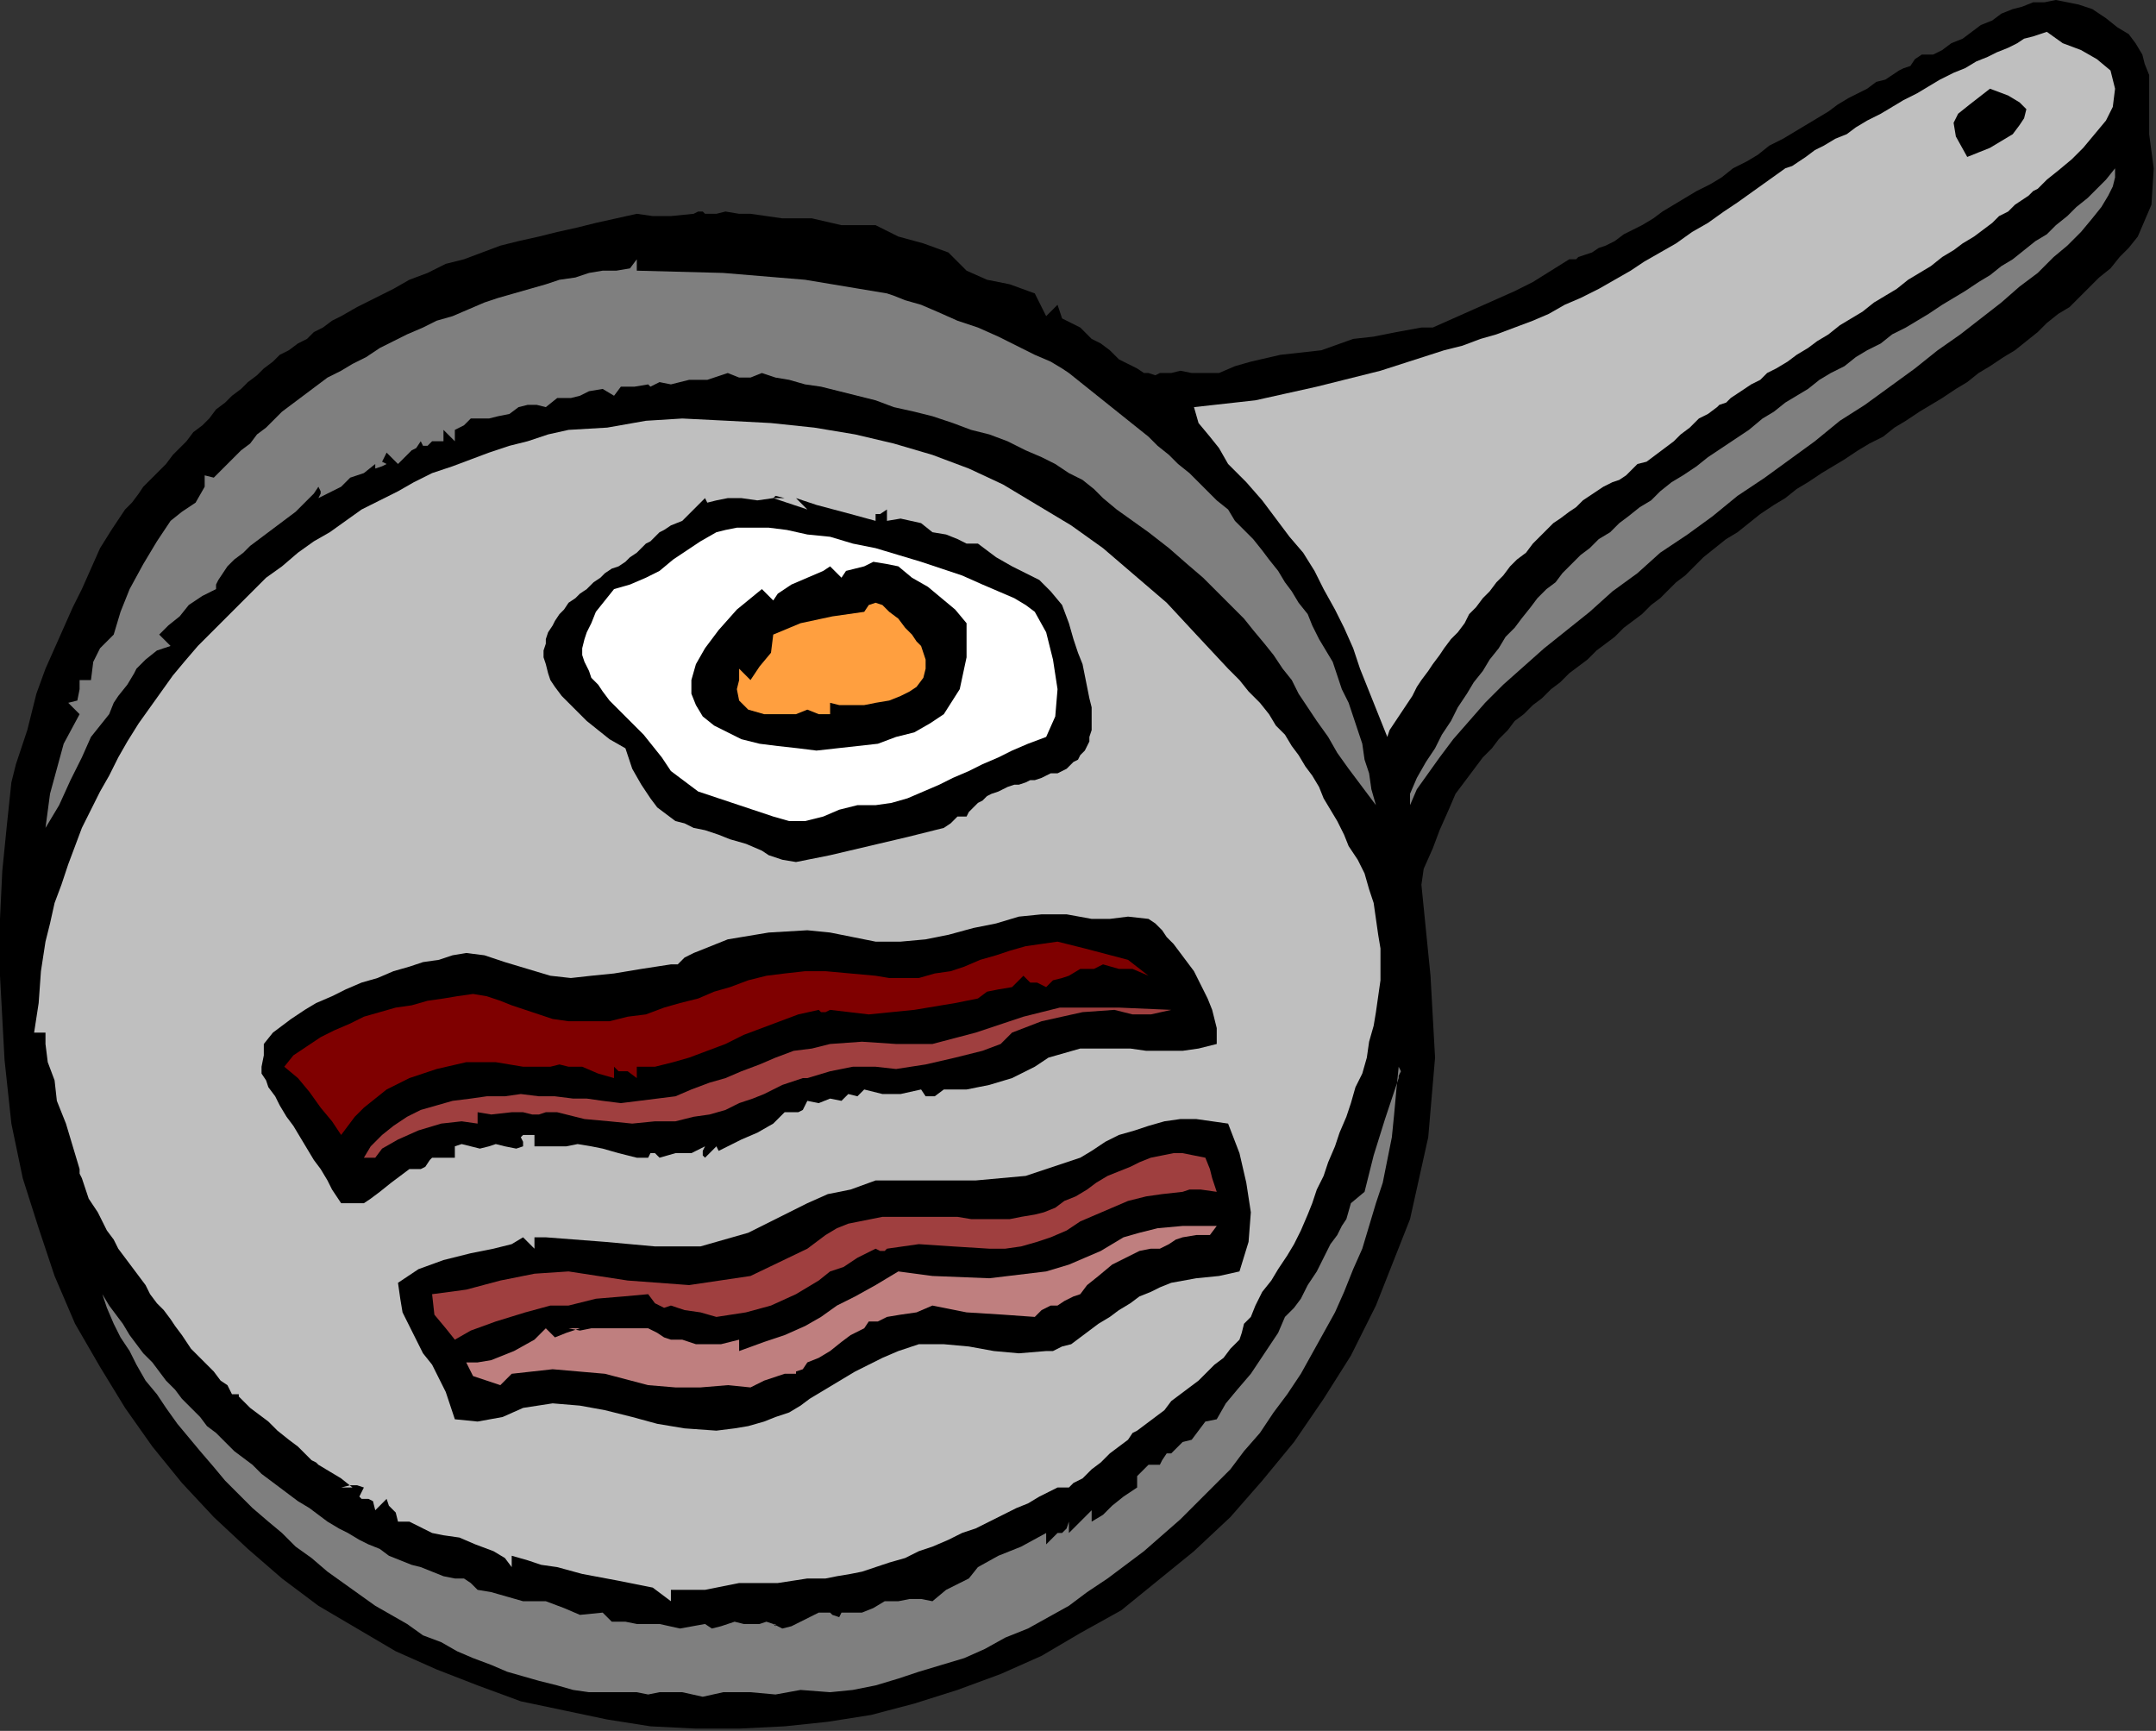 <?xml version="1.0" encoding="UTF-8" standalone="no"?>
<svg
   xmlns:dc="http://purl.org/dc/elements/1.1/"
   xmlns:cc="http://creativecommons.org/ns#"
   xmlns:rdf="http://www.w3.org/1999/02/22-rdf-syntax-ns#"
   xmlns:svg="http://www.w3.org/2000/svg"
   xmlns="http://www.w3.org/2000/svg"
   xmlns:sodipodi="http://sodipodi.sourceforge.net/DTD/sodipodi-0.dtd"
   xmlns:inkscape="http://www.inkscape.org/namespaces/inkscape"
   version="1.0"
   width="160.528mm"
   height="128.863mm"
   id="svg39"
   sodipodi:docname="OBSSG095.WMF">
  <rect width="100%" height="100%" fill="#333333" stroke="none"/>
  <sodipodi:namedview
     pagecolor="#ffffff"
     bordercolor="#666666"
     borderopacity="1"
     objecttolerance="10"
     gridtolerance="10"
     guidetolerance="10"
     inkscape:pageopacity="0"
     inkscape:pageshadow="2"
     inkscape:window-width="640"
     inkscape:window-height="480"
     id="namedview41" />
  <defs
     id="defs3">
    <pattern
       id="WMFhbasepattern"
       patternUnits="userSpaceOnUse"
       width="6"
       height="6"
       x="0"
       y="0" />
  </defs>
  <path
     style="fill:#000000;fill-rule:evenodd;fill-opacity:1;stroke:none;"
     d="  M 0,258.56   L 0.64,245.12   L 1.92,232.32   L 3.2,220.16   L 3.2,220.16   L 4.48,215.04   L 7.68,205.44   L 10.24,195.2   L 12.8,188.16   L 12.8,188.16   L 15.36,182.4   L 17.92,176.64   L 20.48,170.88   L 23.04,165.76   L 25.6,160   L 28.16,154.24   L 31.36,149.12   L 35.2,143.36   L 35.2,143.36   L 37.12,141.44   L 39.04,138.88   L 40.32,136.96   L 42.24,135.04   L 44.8,132.48   L 46.72,130.56   L 48.64,128   L 50.56,126.08   L 52.48,124.16   L 54.4,121.6   L 56.96,119.68   L 58.88,117.76   L 60.8,115.2   L 63.36,113.28   L 65.28,111.36   L 67.84,109.44   L 69.76,107.52   L 72.32,105.6   L 74.24,103.68   L 76.8,101.76   L 78.72,99.84   L 81.28,98.56   L 83.84,96.64   L 86.4,95.36   L 88.32,93.44   L 90.88,92.16   L 93.44,90.24   L 96,88.96   L 96,88.96   L 96,88.96   L 100.48,86.4   L 105.6,83.84   L 110.72,81.28   L 115.2,78.72   L 120.32,76.8   L 125.44,74.24   L 130.56,72.96   L 135.68,71.04   L 140.8,69.12   L 145.92,67.84   L 151.68,66.56   L 156.8,65.28   L 162.56,64   L 167.68,62.72   L 173.44,61.44   L 179.2,60.16   L 179.2,60.16   L 183.68,60.8   L 188.8,60.8   L 195.2,60.16   L 195.2,60.16   L 195.2,60.16   L 196.48,59.52   L 197.76,59.52   L 198.4,60.16   L 198.4,60.16   L 201.6,60.16   L 204.16,59.52   L 208,60.16   L 211.2,60.16   L 211.2,60.16   L 220.16,61.44   L 228.48,61.44   L 236.8,63.36   L 236.8,63.36   L 246.4,63.36   L 252.8,66.56   L 259.84,68.48   L 266.88,71.04   L 272,76.16   L 272,76.16   L 277.76,78.72   L 284.16,80   L 291.2,82.56   L 291.2,82.56   L 294.4,88.96   L 297.6,85.76   L 298.88,89.6   L 301.44,90.88   L 304,92.16   L 304,92.16   L 305.28,93.44   L 307.2,95.36   L 309.76,96.64   L 312.32,98.56   L 314.88,101.12   L 317.44,102.4   L 320,103.68   L 321.92,104.96   L 323.2,104.96   L 323.2,104.96   L 325.12,105.6   L 326.4,104.96   L 329.6,104.96   L 329.6,104.96   L 332.16,104.32   L 335.36,104.96   L 339.2,104.96   L 339.2,104.96   L 343.04,104.96   L 347.52,103.04   L 352,101.76   L 352,101.76   L 360.32,99.84   L 371.84,98.56   L 380.8,95.36   L 380.8,95.36   L 386.56,94.72   L 392.96,93.44   L 400,92.16   L 400,92.16   L 403.2,92.16   L 408.96,89.6   L 414.72,87.04   L 420.48,84.48   L 426.24,81.92   L 431.36,79.36   L 436.48,76.16   L 441.6,72.96   L 441.6,72.96   L 442.24,72.96   L 443.52,72.96   L 444.16,72.32   L 446.08,71.68   L 448,71.04   L 449.92,69.76   L 451.84,69.12   L 454.4,67.84   L 456.96,65.92   L 459.52,64.64   L 462.08,63.36   L 465.28,61.44   L 467.84,59.52   L 471.04,57.6   L 474.24,55.68   L 477.44,53.76   L 481.28,51.84   L 484.48,49.92   L 487.68,47.36   L 491.52,45.44   L 494.72,43.52   L 497.92,40.96   L 501.76,39.04   L 504.96,37.12   L 508.16,35.2   L 511.36,33.28   L 514.56,31.36   L 517.12,29.44   L 520.32,27.52   L 522.88,26.24   L 525.44,24.96   L 528,23.04   L 530.56,22.4   L 532.48,21.12   L 534.4,19.84   L 535.68,19.2   L 537.6,18.56   L 537.6,18.56   L 538.88,16.64   L 540.8,15.36   L 544,15.36   L 544,15.36   L 546.56,14.08   L 549.12,12.16   L 552.32,10.88   L 554.88,8.96   L 557.44,7.04   L 560.64,5.76   L 563.2,3.84   L 566.4,2.56   L 568.96,1.92   L 572.16,0.64   L 575.36,0.64   L 578.56,0   L 581.76,0.64   L 584.96,1.28   L 588.8,2.56   L 588.8,2.56   L 592.64,5.12   L 595.84,7.68   L 599.04,9.6   L 600.96,12.16   L 602.88,15.36   L 603.52,17.92   L 604.8,21.12   L 604.8,24.96   L 604.8,28.8   L 604.8,33.28   L 604.8,37.76   L 604.8,37.76   L 606.08,47.36   L 605.44,57.6   L 601.6,66.56   L 601.6,66.56   L 599.04,69.76   L 596.48,72.32   L 593.92,75.52   L 590.72,78.08   L 588.16,80.64   L 584.96,83.84   L 582.4,86.4   L 579.2,88.32   L 576,90.88   L 573.44,93.44   L 570.24,96   L 567.04,98.56   L 563.84,100.48   L 560,103.04   L 556.8,104.96   L 553.6,107.52   L 550.4,109.44   L 546.56,112   L 543.36,113.92   L 540.16,115.84   L 536.32,118.4   L 533.12,120.32   L 529.92,122.88   L 526.08,124.8   L 522.88,126.72   L 519.04,129.28   L 515.84,131.2   L 512.64,133.12   L 508.8,135.68   L 505.6,137.6   L 502.4,140.16   L 499.2,142.08   L 495.36,144.64   L 492.16,147.2   L 488.96,149.76   L 485.76,151.68   L 482.56,154.24   L 479.36,156.8   L 476.8,159.36   L 476.8,159.36   L 474.24,161.92   L 471.68,163.84   L 469.12,166.4   L 467.2,168.32   L 464.64,170.24   L 462.08,172.8   L 459.52,174.72   L 456.96,176.64   L 454.4,179.2   L 451.84,181.12   L 449.28,183.04   L 446.72,185.6   L 444.16,187.52   L 441.6,189.44   L 439.04,192   L 436.48,193.92   L 433.92,196.48   L 431.36,198.4   L 428.8,200.96   L 426.24,202.88   L 424.32,205.44   L 421.76,208   L 419.84,210.56   L 417.28,213.12   L 415.36,215.68   L 413.44,218.24   L 411.52,220.8   L 409.6,223.36   L 409.6,223.36   L 407.68,227.84   L 405.12,233.6   L 403.2,238.72   L 400.64,244.48   L 400,248.96   L 400,248.96   L 402.56,274.56   L 403.84,297.6   L 401.92,320   L 396.8,343.04   L 387.2,367.36   L 387.2,367.36   L 380.16,381.44   L 372.48,393.6   L 364.16,405.76   L 355.2,416.64   L 346.24,426.88   L 336,436.48   L 325.76,444.8   L 315.52,453.12   L 304,459.52   L 293.12,465.92   L 281.6,471.04   L 269.44,475.52   L 257.28,479.36   L 245.12,482.56   L 232.96,484.48   L 220.8,485.76   L 208,486.4   L 195.84,486.4   L 183.04,485.76   L 170.88,483.84   L 158.72,481.28   L 146.56,478.72   L 134.4,474.24   L 122.88,469.76   L 111.36,464.64   L 100.48,458.24   L 89.6,451.84   L 79.36,444.16   L 69.76,435.84   L 60.16,426.88   L 51.2,417.28   L 42.88,407.04   L 35.2,396.16   L 28.16,384.64   L 21.12,372.48   L 15.36,359.04   L 10.88,345.6   L 6.4,331.52   L 3.2,316.16   L 3.2,316.16   L 1.28,298.24   L 0,274.56   L 0,261.76   L 0,261.76   L 0,260.48   L 0,259.2   L 0,258.56  z "
     id="path5" />
  <path
     style="fill:#bfbfbf;fill-rule:evenodd;fill-opacity:1;stroke:none;"
     d="  M 160,120.96   L 160,120.96   L 170.88,120.32   L 181.76,118.4   L 192,117.76   L 192,117.76   L 204.8,118.4   L 216.96,119.04   L 229.12,120.32   L 240.64,122.24   L 251.52,124.8   L 262.4,128   L 272.64,131.84   L 282.24,136.32   L 291.84,142.08   L 301.44,147.84   L 310.4,154.24   L 319.36,161.92   L 328.32,169.6   L 336.64,178.56   L 345.6,188.16   L 345.6,188.16   L 348.8,191.36   L 351.36,194.56   L 354.56,197.76   L 357.12,200.96   L 359.04,204.16   L 361.6,206.72   L 363.52,209.92   L 365.44,212.48   L 367.36,215.68   L 369.28,218.24   L 371.2,221.44   L 372.48,224.64   L 374.4,227.84   L 376.32,231.04   L 378.24,234.88   L 379.52,238.08   L 382.08,241.92   L 384,245.76   L 384,245.76   L 385.28,250.24   L 386.56,254.08   L 387.2,258.56   L 387.84,263.04   L 388.48,266.88   L 388.48,271.36   L 388.48,275.84   L 387.84,280.32   L 387.2,284.8   L 386.56,288.64   L 385.28,293.12   L 384.64,297.6   L 383.36,302.08   L 381.44,305.92   L 380.16,310.4   L 378.88,314.24   L 376.96,318.72   L 375.68,322.56   L 373.76,327.04   L 372.48,330.88   L 370.56,334.72   L 369.28,338.56   L 368,341.76   L 368,341.76   L 366.08,346.24   L 364.16,350.08   L 362.24,353.28   L 359.68,357.12   L 357.76,360.32   L 355.2,363.52   L 353.28,367.36   L 352,370.56   L 352,370.56   L 350.08,372.48   L 349.44,375.04   L 348.8,376.96   L 348.8,376.96   L 346.24,379.52   L 344.32,382.08   L 341.76,384   L 339.84,385.92   L 337.28,388.48   L 334.72,390.4   L 332.16,392.32   L 329.6,394.24   L 327.68,396.8   L 325.12,398.72   L 322.56,400.64   L 320,402.56   L 320,402.56   L 318.72,403.2   L 317.44,405.12   L 314.88,407.04   L 312.32,408.96   L 309.76,411.52   L 307.2,413.44   L 304.64,416   L 302.08,417.28   L 300.8,418.56   L 300.8,418.56   L 297.6,418.56   L 295.04,419.84   L 292.48,421.12   L 289.28,423.04   L 286.08,424.32   L 282.24,426.24   L 278.4,428.16   L 274.56,430.08   L 270.72,431.36   L 266.88,433.28   L 262.4,435.2   L 258.56,436.48   L 254.72,438.4   L 250.24,439.68   L 246.4,440.96   L 242.56,442.24   L 239.36,442.88   L 235.52,443.52   L 232.32,444.16   L 229.76,444.16   L 227.2,444.16   L 227.2,444.16   L 218.88,445.44   L 208,445.44   L 198.4,447.36   L 198.4,447.36   L 188.8,447.36   L 188.8,450.56   L 183.68,446.72   L 174.08,444.8   L 163.84,442.88   L 156.8,440.96   L 156.8,440.96   L 152.32,440.32   L 148.48,439.04   L 144,437.76   L 144,437.76   L 144,440.96   L 142.08,438.4   L 138.88,436.48   L 133.76,434.56   L 129.28,432.64   L 124.8,432   L 121.6,431.36   L 121.6,431.36   L 115.2,428.16   L 115.2,428.16   L 112,428.16   L 111.36,425.6   L 109.44,423.68   L 108.8,421.76   L 108.8,421.76   L 105.6,424.96   L 104.96,422.4   L 103.68,421.76   L 101.76,421.76   L 101.12,421.12   L 102.4,418.56   L 102.4,418.56   L 100.48,417.92   L 98.56,417.92   L 96,418.56   L 96,418.56   L 99.2,418.56   L 96,416   L 92.8,414.08   L 89.6,412.16   L 89.6,412.16   L 89.6,412.16   L 88.96,411.52   L 87.68,410.88   L 85.76,408.96   L 83.84,407.04   L 81.28,405.12   L 78.08,402.56   L 75.52,400   L 72.96,398.08   L 70.4,396.16   L 68.48,394.24   L 67.2,392.96   L 67.2,392.96   L 67.2,392.32   L 65.28,392.32   L 64,389.76   L 64,389.76   L 62.08,388.48   L 60.16,385.92   L 57.6,383.36   L 57.6,383.36   L 57.6,383.36   L 56.32,382.08   L 55.04,380.8   L 53.76,379.52   L 52.48,377.6   L 51.2,375.68   L 49.28,373.12   L 48,371.2   L 46.08,368.64   L 44.16,366.72   L 42.24,364.16   L 40.96,361.6   L 39.04,359.04   L 37.12,356.48   L 35.2,353.92   L 33.28,351.36   L 32,348.8   L 30.08,346.24   L 28.8,343.68   L 27.52,341.12   L 26.24,339.2   L 24.96,337.28   L 24.32,335.36   L 23.68,333.44   L 23.04,331.52   L 22.4,330.24   L 22.4,328.96   L 22.4,328.96   L 22.4,328.96   L 20.48,322.56   L 18.56,316.16   L 16,309.76   L 16,309.76   L 16,309.76   L 15.36,304   L 13.44,298.88   L 12.8,293.76   L 12.8,293.76   L 12.8,293.76   L 12.8,290.56   L 9.6,290.56   L 10.88,282.24   L 11.52,273.28   L 12.8,264.96   L 12.8,264.96   L 14.08,259.84   L 15.36,254.08   L 17.28,248.96   L 19.2,243.2   L 21.12,238.08   L 23.04,232.96   L 25.6,227.84   L 28.16,222.72   L 30.72,218.24   L 33.28,213.12   L 35.84,208.64   L 39.04,203.52   L 42.24,199.04   L 45.44,194.56   L 48.64,190.08   L 51.84,186.24   L 55.68,181.76   L 59.52,177.92   L 63.36,174.08   L 67.2,170.24   L 71.04,166.4   L 74.88,162.56   L 79.36,159.36   L 83.84,155.52   L 88.32,152.32   L 92.8,149.76   L 97.28,146.56   L 101.76,143.36   L 106.88,140.8   L 112,138.24   L 116.48,135.68   L 121.6,133.12   L 127.36,131.2   L 132.48,129.28   L 137.6,127.36   L 143.36,125.44   L 148.48,124.16   L 154.24,122.24   L 160,120.96  z "
     id="path7" />
  <path
     style="fill:#7f7f7f;fill-rule:evenodd;fill-opacity:1;stroke:none;"
     d="  M 22.4,200.96   L 19.2,197.76   L 21.76,197.12   L 22.4,193.92   L 22.4,191.36   L 22.4,191.36   L 25.6,191.36   L 26.24,186.24   L 28.16,182.4   L 32,178.56   L 32,178.56   L 32,178.56   L 33.92,172.16   L 36.48,165.76   L 40.32,158.72   L 44.16,152.32   L 48,146.56   L 48,146.56   L 51.2,144   L 55.04,141.44   L 57.6,136.96   L 57.6,136.96   L 57.6,133.76   L 60.16,134.4   L 62.08,132.48   L 64,130.56   L 64,130.56   L 65.92,128.64   L 67.84,126.72   L 70.4,124.8   L 72.32,122.24   L 74.88,120.32   L 76.8,118.4   L 79.36,115.84   L 81.92,113.92   L 84.48,112   L 87.04,110.08   L 89.6,108.16   L 89.6,108.16   L 92.16,106.24   L 96,104.32   L 99.2,102.4   L 103.04,100.48   L 106.88,97.92   L 110.72,96   L 114.56,94.08   L 119.04,92.16   L 122.88,90.24   L 127.36,88.96   L 131.84,87.04   L 136.32,85.12   L 140.16,83.84   L 144.64,82.56   L 149.12,81.28   L 153.6,80   L 157.44,78.72   L 161.92,78.08   L 165.76,76.8   L 169.6,76.16   L 169.6,76.16   L 169.6,76.16   L 170.24,76.16   L 170.24,76.16   L 169.6,76.16   L 169.6,76.16   L 173.44,76.16   L 177.28,75.52   L 179.2,72.96   L 179.2,72.96   L 179.2,76.16   L 203.52,76.8   L 226.56,78.72   L 249.6,82.56   L 249.6,82.56   L 251.52,83.2   L 254.72,84.48   L 259.2,85.76   L 263.68,87.68   L 269.44,90.24   L 275.2,92.16   L 280.96,94.72   L 286.08,97.28   L 291.2,99.84   L 295.68,101.76   L 298.88,103.68   L 300.8,104.96   L 300.8,104.96   L 304,107.52   L 307.2,110.08   L 310.4,112.64   L 313.6,115.2   L 316.8,117.76   L 320,120.32   L 323.2,122.88   L 325.76,125.44   L 328.96,128   L 331.52,130.56   L 334.72,133.12   L 337.28,135.68   L 339.84,138.24   L 342.4,140.8   L 345.6,143.36   L 347.52,146.56   L 350.08,149.12   L 352.64,151.68   L 355.2,154.88   L 357.12,157.44   L 359.68,160.64   L 361.6,163.84   L 363.52,166.4   L 365.44,169.6   L 368,172.8   L 369.28,176   L 371.2,179.84   L 373.12,183.04   L 375.04,186.24   L 376.32,190.08   L 377.6,193.92   L 379.52,197.76   L 380.8,201.6   L 382.08,205.44   L 383.36,209.28   L 384,213.76   L 385.28,217.6   L 385.92,222.08   L 387.2,226.56   L 387.2,226.56   L 383.36,221.44   L 379.52,216.32   L 376.32,211.84   L 373.76,207.36   L 370.56,202.88   L 368,199.04   L 365.44,195.2   L 363.52,191.36   L 360.96,188.16   L 358.4,184.32   L 355.84,181.12   L 352.64,177.28   L 350.08,174.08   L 346.24,170.24   L 342.4,166.4   L 338.56,162.56   L 334.08,158.72   L 328.96,154.24   L 323.2,149.76   L 323.2,149.76   L 323.2,149.76   L 318.72,146.56   L 314.24,143.36   L 310.4,140.16   L 310.4,140.16   L 310.4,140.16   L 307.84,137.6   L 304.64,135.04   L 300.8,133.12   L 296.96,130.56   L 293.12,128.64   L 288.64,126.72   L 283.52,124.16   L 278.4,122.24   L 273.28,120.96   L 268.16,119.04   L 262.4,117.12   L 257.28,115.84   L 251.52,114.56   L 246.4,112.64   L 241.28,111.36   L 236.16,110.08   L 231.04,108.8   L 226.56,108.16   L 222.08,106.88   L 218.24,106.24   L 214.4,104.96   L 214.4,104.96   L 211.2,106.24   L 208,106.24   L 204.8,104.96   L 204.8,104.96   L 199.04,106.88   L 193.92,106.88   L 188.8,108.16   L 188.8,108.16   L 185.6,107.52   L 183.04,108.8   L 182.4,108.16   L 182.4,108.16   L 178.56,108.8   L 174.72,108.8   L 172.8,111.36   L 172.8,111.36   L 169.6,109.44   L 165.76,110.08   L 163.2,111.36   L 163.2,111.36   L 160.64,112   L 156.8,112   L 153.6,114.56   L 153.6,114.56   L 151.04,113.92   L 148.48,113.92   L 145.92,114.56   L 143.36,116.48   L 140.16,117.12   L 137.6,117.76   L 137.6,117.76   L 134.4,117.76   L 132.48,117.76   L 130.56,119.68   L 128,120.96   L 128,120.96   L 128,124.16   L 124.8,120.96   L 124.8,124.16   L 121.6,124.16   L 121.6,124.16   L 120.32,125.44   L 119.04,125.44   L 118.4,124.16   L 118.4,124.16   L 117.12,126.08   L 115.84,126.72   L 115.2,127.36   L 115.2,127.36   L 112,130.56   L 112,127.36   L 112,130.56   L 108.8,127.36   L 108.16,128.64   L 107.52,129.92   L 108.8,130.56   L 108.8,130.56   L 107.52,131.2   L 105.6,131.84   L 105.6,130.56   L 105.6,130.56   L 102.4,133.12   L 98.56,134.4   L 96,136.96   L 96,136.96   L 89.6,140.16   L 90.24,138.88   L 90.24,138.24   L 89.6,136.96   L 89.6,136.96   L 88.32,138.88   L 87.04,140.16   L 85.12,142.08   L 83.2,144   L 80.64,145.92   L 78.08,147.84   L 75.52,149.76   L 72.96,151.68   L 70.4,153.6   L 68.48,155.52   L 65.92,157.44   L 64,159.36   L 62.72,161.28   L 61.44,163.2   L 60.8,164.48   L 60.8,165.76   L 60.8,165.76   L 60.8,165.76   L 56.96,167.68   L 53.12,170.24   L 50.56,173.44   L 47.36,176   L 44.8,178.56   L 44.8,178.56   L 48,181.76   L 44.16,183.04   L 40.96,185.6   L 38.4,188.16   L 38.4,188.16   L 37.76,189.44   L 35.84,192.64   L 33.28,195.84   L 32,197.76   L 32,197.76   L 30.72,200.96   L 28.16,204.16   L 25.6,207.36   L 25.6,207.36   L 23.04,213.12   L 19.84,219.52   L 16.64,226.56   L 12.8,232.96   L 12.8,232.96   L 14.08,223.36   L 17.92,209.28   L 22.4,200.96  z "
     id="path9" />
  <path
     style="fill:#7f7f7f;fill-rule:evenodd;fill-opacity:1;stroke:none;"
     d="  M 28.8,364.16   L 30.72,367.36   L 32.64,369.92   L 34.56,372.48   L 36.48,375.68   L 38.4,378.24   L 40.32,380.8   L 42.88,383.36   L 44.8,385.92   L 46.72,388.48   L 49.28,391.04   L 51.2,393.6   L 53.76,396.16   L 56.32,398.72   L 58.24,401.28   L 60.8,403.2   L 63.36,405.76   L 65.92,408.32   L 68.48,410.24   L 71.04,412.16   L 73.6,414.72   L 76.16,416.64   L 78.72,418.56   L 81.28,420.48   L 83.84,422.4   L 87.04,424.32   L 89.6,426.24   L 92.16,428.16   L 95.36,430.08   L 97.92,431.36   L 101.12,433.28   L 103.68,434.56   L 106.88,435.84   L 109.44,437.76   L 112.64,439.04   L 115.84,440.32   L 118.4,440.96   L 121.6,442.24   L 124.8,443.52   L 128,444.16   L 128,444.16   L 130.56,444.16   L 132.48,445.44   L 134.4,447.36   L 134.4,447.36   L 138.24,448   L 142.72,449.28   L 147.2,450.56   L 147.2,450.56   L 153.6,450.56   L 153.6,450.56   L 158.72,452.48   L 163.2,454.4   L 169.6,453.76   L 169.6,453.76   L 172.16,456.32   L 176,456.32   L 179.2,456.96   L 179.2,456.96   L 185.6,456.96   L 191.36,458.24   L 198.4,456.96   L 198.4,456.96   L 200.32,458.24   L 202.88,457.6   L 204.8,456.96   L 204.8,456.96   L 206.72,456.32   L 209.28,456.96   L 211.2,456.96   L 211.2,456.96   L 211.2,456.96   L 213.76,456.96   L 215.68,456.32   L 217.6,456.96   L 217.6,456.96   L 218.24,457.6   L 218.24,456.96   L 217.6,456.96   L 217.6,456.96   L 220.16,458.24   L 222.72,457.6   L 225.28,456.32   L 227.84,455.04   L 230.4,453.76   L 233.6,453.76   L 233.6,453.76   L 233.6,453.76   L 234.24,454.4   L 236.16,455.04   L 236.8,453.76   L 236.8,453.76   L 236.8,453.76   L 240,453.76   L 240,453.76   L 242.56,453.76   L 245.76,452.48   L 248.96,450.56   L 252.8,450.56   L 252.8,450.56   L 252.8,450.56   L 256,449.92   L 259.2,449.92   L 262.4,450.56   L 262.4,450.56   L 266.24,447.36   L 272.64,444.16   L 275.2,440.96   L 275.2,440.96   L 275.2,440.96   L 280.96,437.76   L 287.36,435.2   L 294.4,431.36   L 294.4,431.36   L 294.4,434.56   L 295.04,433.92   L 296.32,432.64   L 297.6,431.36   L 297.6,431.36   L 297.6,431.36   L 298.88,431.36   L 300.16,430.08   L 300.8,428.16   L 300.8,428.16   L 300.8,431.36   L 307.2,424.96   L 307.2,428.16   L 310.4,426.24   L 312.96,423.68   L 316.16,421.12   L 320,418.56   L 320,418.56   L 320,418.56   L 320,418.56   L 320,415.36   L 320,415.36   L 323.2,412.16   L 326.4,412.16   L 327.04,410.88   L 328.32,408.96   L 329.6,408.96   L 329.6,408.96   L 332.8,405.76   L 332.8,405.76   L 335.36,405.12   L 337.28,402.56   L 339.2,400   L 342.4,399.36   L 342.4,399.36   L 344.96,394.88   L 348.16,391.04   L 352,386.56   L 352,386.56   L 352,386.56   L 354.56,382.72   L 357.12,378.88   L 359.68,375.04   L 361.6,370.56   L 361.6,370.56   L 362.24,369.92   L 364.16,368   L 366.08,365.44   L 368,361.6   L 370.56,357.76   L 372.48,353.92   L 374.4,350.08   L 376.32,347.52   L 377.6,344.96   L 377.6,344.96   L 378.88,343.04   L 380.16,338.56   L 384,335.36   L 384,335.36   L 386.56,325.12   L 389.76,314.88   L 393.6,303.36   L 393.6,303.36   L 393.6,302.72   L 394.24,301.44   L 393.6,300.16   L 393.6,300.16   L 392.96,306.56   L 392.32,313.6   L 391.68,320   L 390.4,326.4   L 389.12,332.8   L 387.2,338.56   L 385.28,344.96   L 383.36,351.36   L 380.8,357.12   L 378.24,363.52   L 375.68,369.28   L 372.48,375.04   L 369.28,380.8   L 366.08,386.56   L 362.24,392.32   L 358.4,397.44   L 354.56,403.2   L 350.08,408.32   L 346.24,413.44   L 341.76,417.92   L 336.64,423.04   L 332.16,427.52   L 327.04,432   L 321.92,436.48   L 316.8,440.32   L 311.68,444.16   L 305.92,448   L 300.8,451.84   L 295.04,455.04   L 289.28,458.24   L 282.88,460.8   L 277.12,464   L 271.36,466.56   L 264.96,468.48   L 258.56,470.4   L 252.8,472.32   L 246.4,474.24   L 240,475.52   L 233.6,476.16   L 233.6,476.16   L 233.6,476.16   L 225.28,475.52   L 218.24,476.8   L 211.2,476.16   L 211.2,476.16   L 208,476.16   L 203.52,476.16   L 197.76,477.44   L 192,476.16   L 192,476.16   L 188.8,476.16   L 185.6,476.16   L 182.4,476.8   L 179.2,476.16   L 179.2,476.16   L 174.72,476.16   L 170.24,476.16   L 165.76,476.16   L 161.28,475.52   L 156.8,474.24   L 151.68,472.96   L 147.2,471.68   L 142.72,470.4   L 138.24,468.48   L 133.12,466.56   L 128.64,464.64   L 124.16,462.08   L 119.04,460.16   L 114.56,456.96   L 110.08,454.4   L 105.6,451.84   L 101.12,448.64   L 96.64,445.44   L 92.16,442.24   L 87.68,438.4   L 83.2,435.2   L 79.36,431.36   L 75.52,428.16   L 71.04,424.32   L 67.2,420.48   L 63.36,416.64   L 60.16,412.8   L 56.32,408.32   L 53.12,404.48   L 49.92,400.64   L 46.72,396.16   L 44.16,392.32   L 40.96,388.48   L 38.4,384   L 36.48,380.16   L 33.92,376.32   L 32,372.48   L 30.08,368   L 28.8,364.16  z "
     id="path11" />
  <path
     style="fill:#000000;fill-rule:evenodd;fill-opacity:1;stroke:none;"
     d="  M 195.2,268.16   L 195.2,268.16   L 204.8,264.32   L 216.32,262.4   L 227.2,261.76   L 227.2,261.76   L 233.6,262.4   L 240,263.68   L 246.4,264.96   L 246.4,264.96   L 253.44,264.96   L 260.48,264.32   L 266.88,263.04   L 273.92,261.12   L 280.32,259.84   L 286.72,257.92   L 293.12,257.28   L 300.16,257.28   L 307.2,258.56   L 307.2,258.56   L 312.32,258.56   L 317.44,257.92   L 323.2,258.56   L 323.2,258.56   L 325.12,259.84   L 327.04,261.76   L 328.32,263.68   L 330.24,265.6   L 332.16,268.16   L 334.08,270.72   L 336,273.28   L 337.28,275.84   L 338.56,278.4   L 339.84,280.96   L 341.12,284.16   L 341.76,286.72   L 342.4,289.28   L 342.4,291.84   L 342.4,293.76   L 342.4,293.76   L 337.28,295.04   L 332.8,295.68   L 327.68,295.68   L 322.56,295.68   L 318.08,295.04   L 313.6,295.04   L 308.48,295.04   L 304,295.04   L 299.52,296.32   L 295.04,297.6   L 291.2,300.16   L 291.2,300.16   L 284.8,303.36   L 278.4,305.28   L 272,306.56   L 265.6,306.56   L 265.6,306.56   L 263.04,308.48   L 260.48,308.48   L 259.2,306.56   L 259.2,306.56   L 253.44,307.84   L 248.32,307.84   L 243.2,306.56   L 243.2,306.56   L 241.28,308.48   L 238.72,307.84   L 236.8,309.76   L 236.8,309.76   L 233.6,309.12   L 230.4,310.4   L 227.2,309.76   L 227.2,309.76   L 225.92,312.32   L 224.64,312.96   L 224,312.96   L 224,312.96   L 220.8,312.96   L 220.8,312.96   L 217.6,316.16   L 217.6,316.16   L 213.12,318.72   L 208.64,320.64   L 204.8,322.56   L 204.8,322.56   L 203.52,323.2   L 202.24,323.84   L 201.6,322.56   L 201.6,322.56   L 198.4,325.76   L 197.76,325.12   L 197.76,323.84   L 198.4,322.56   L 198.4,322.56   L 194.56,324.48   L 190.08,324.48   L 185.6,325.76   L 185.6,325.76   L 185.6,322.56   L 185.6,325.76   L 184.32,324.48   L 183.04,324.48   L 182.4,325.76   L 182.4,325.76   L 182.4,325.76   L 182.4,325.76   L 179.2,325.76   L 179.2,322.56   L 179.2,325.76   L 174.08,324.48   L 169.6,323.2   L 166.4,322.56   L 166.4,322.56   L 162.56,321.92   L 159.36,322.56   L 156.8,322.56   L 156.8,322.56   L 156.8,319.36   L 156.8,322.56   L 153.6,322.56   L 153.6,322.56   L 150.4,322.56   L 150.4,319.36   L 150.4,319.36   L 147.2,319.36   L 146.56,320   L 147.2,321.28   L 147.2,322.56   L 147.2,322.56   L 145.28,323.2   L 142.08,322.56   L 139.52,321.92   L 137.6,322.56   L 137.6,322.56   L 137.6,322.56   L 135.04,323.2   L 132.48,322.56   L 129.92,321.92   L 128,322.56   L 128,322.56   L 128,325.76   L 128,325.76   L 124.8,325.76   L 124.8,325.76   L 121.6,325.76   L 120.96,326.4   L 119.68,328.32   L 118.4,328.96   L 118.4,328.96   L 118.4,328.96   L 118.4,328.96   L 115.2,328.96   L 112.64,330.88   L 110.08,332.8   L 106.88,335.36   L 104.32,337.28   L 102.4,338.56   L 102.4,338.56   L 100.48,338.56   L 97.92,338.56   L 96,338.56   L 96,338.56   L 94.72,336.64   L 93.44,334.72   L 92.16,332.16   L 90.24,328.96   L 88.32,326.4   L 86.4,323.2   L 84.48,320   L 82.56,316.8   L 80.64,314.24   L 78.72,311.04   L 77.44,308.48   L 75.52,305.92   L 74.88,304   L 73.6,302.08   L 73.6,300.16   L 73.6,300.16   L 73.6,300.16   L 74.24,296.96   L 74.24,293.76   L 76.8,290.56   L 76.8,290.56   L 79.36,288.64   L 81.92,286.72   L 85.76,284.16   L 88.96,282.24   L 93.44,280.32   L 97.28,278.4   L 101.76,276.48   L 106.24,275.2   L 110.72,273.28   L 115.2,272   L 119.04,270.72   L 123.52,270.08   L 127.36,268.8   L 131.2,268.16   L 131.2,268.16   L 136.32,268.8   L 142.08,270.72   L 148.48,272.64   L 154.88,274.56   L 160.64,275.2   L 166.4,274.56   L 166.4,274.56   L 172.8,273.92   L 180.48,272.64   L 188.8,271.36   L 188.8,271.36   L 190.72,271.36   L 192.64,269.44   L 195.2,268.16  z "
     id="path13" />
  <path
     style="fill:#7f0000;fill-rule:evenodd;fill-opacity:1;stroke:none;"
     d="  M 323.2,274.56   L 318.72,272.64   L 314.88,272.64   L 310.4,271.36   L 310.4,271.36   L 307.84,272.64   L 304,272.64   L 300.8,274.56   L 300.8,274.56   L 298.88,275.2   L 296.32,275.84   L 294.4,277.76   L 294.4,277.76   L 291.84,276.48   L 289.92,276.48   L 288,274.56   L 288,274.56   L 284.8,277.76   L 280.96,278.4   L 277.76,279.04   L 275.2,280.96   L 275.2,280.96   L 268.8,282.24   L 257.28,284.16   L 244.48,285.44   L 233.6,284.16   L 233.6,284.16   L 232.32,284.8   L 231.04,284.8   L 230.4,284.16   L 230.4,284.16   L 224.64,285.44   L 219.52,287.36   L 214.4,289.28   L 209.28,291.2   L 204.16,293.76   L 199.04,295.68   L 193.92,297.6   L 189.44,298.88   L 184.32,300.16   L 179.2,300.16   L 179.2,300.16   L 179.2,303.36   L 176.64,301.44   L 174.08,301.44   L 172.8,300.16   L 172.8,300.16   L 172.8,303.36   L 168.32,302.08   L 163.84,300.16   L 160,300.16   L 160,300.16   L 157.44,299.52   L 154.88,300.16   L 153.6,300.16   L 153.6,300.16   L 147.2,300.16   L 139.52,298.88   L 131.2,298.88   L 122.88,300.8   L 115.2,303.36   L 108.8,306.56   L 108.8,306.56   L 108.8,306.56   L 108.8,306.56   L 105.6,309.12   L 102.4,311.68   L 99.84,314.24   L 97.92,316.8   L 96,319.36   L 96,319.36   L 93.44,315.52   L 90.24,311.68   L 87.04,307.2   L 83.84,303.36   L 80,300.16   L 80,300.16   L 82.56,296.96   L 86.4,294.4   L 90.24,291.84   L 94.08,289.92   L 98.56,288   L 102.4,286.08   L 106.88,284.8   L 111.36,283.52   L 115.84,282.88   L 120.32,281.6   L 124.8,280.96   L 124.8,280.96   L 128.64,280.32   L 133.12,279.68   L 136.96,280.32   L 140.8,281.6   L 144,282.88   L 147.84,284.16   L 151.68,285.44   L 155.52,286.72   L 160,287.36   L 160,287.36   L 165.76,287.36   L 171.52,287.36   L 176.64,286.08   L 181.76,285.44   L 186.88,283.52   L 191.36,282.24   L 196.48,280.96   L 200.96,279.04   L 205.44,277.76   L 210.56,275.84   L 215.68,274.56   L 220.8,273.92   L 226.56,273.28   L 232.32,273.28   L 239.36,273.92   L 246.4,274.56   L 246.4,274.56   L 250.24,275.2   L 254.72,275.2   L 258.56,275.2   L 263.04,273.92   L 267.52,273.28   L 271.36,272   L 275.84,270.08   L 280.32,268.8   L 284.16,267.52   L 288.64,266.24   L 293.12,265.6   L 297.6,264.96   L 297.6,264.96   L 305.28,266.88   L 317.44,270.08   L 323.2,274.56  z "
     id="path15" />
  <path
     style="fill:#9f3f3f;fill-rule:evenodd;fill-opacity:1;stroke:none;"
     d="  M 329.6,284.16   L 329.6,284.16   L 323.84,285.44   L 318.72,285.44   L 313.6,284.16   L 313.6,284.16   L 313.6,284.16   L 304.64,284.8   L 293.12,287.36   L 284.8,290.56   L 284.8,290.56   L 284.16,291.2   L 283.52,291.84   L 281.6,293.76   L 281.6,293.76   L 276.48,295.68   L 268.8,297.6   L 260.48,299.52   L 252.16,300.8   L 246.4,300.16   L 246.4,300.16   L 240,300.16   L 233.6,301.44   L 227.2,303.36   L 227.2,303.36   L 225.92,303.36   L 224,304   L 222.08,304.64   L 220.16,305.28   L 217.6,306.56   L 215.04,307.84   L 211.84,309.12   L 208,310.4   L 204.16,312.32   L 199.68,313.6   L 195.2,314.24   L 190.08,315.52   L 184.32,315.52   L 177.92,316.16   L 171.52,315.52   L 164.48,314.88   L 156.8,312.96   L 156.8,312.96   L 153.6,312.96   L 151.68,313.6   L 149.76,313.6   L 147.2,312.96   L 147.2,312.96   L 147.2,312.96   L 144,312.96   L 138.24,313.6   L 134.4,312.96   L 134.4,312.96   L 134.4,316.16   L 129.92,315.52   L 124.16,316.16   L 117.76,318.08   L 112,320.64   L 107.52,323.2   L 105.6,325.76   L 105.6,325.76   L 102.4,325.76   L 104.32,322.56   L 107.52,319.36   L 110.72,316.8   L 114.56,314.24   L 118.4,312.32   L 122.88,311.04   L 127.36,309.76   L 132.48,309.12   L 136.96,308.48   L 142.08,308.48   L 146.56,307.84   L 151.68,308.48   L 156.16,308.48   L 161.28,309.12   L 165.12,309.12   L 169.6,309.76   L 169.6,309.76   L 174.72,310.4   L 179.84,309.76   L 184.96,309.12   L 190.08,308.48   L 194.56,306.56   L 199.68,304.64   L 204.16,303.36   L 208.64,301.44   L 213.76,299.52   L 218.24,297.6   L 223.36,295.68   L 228.48,295.04   L 233.6,293.76   L 233.6,293.76   L 242.56,293.12   L 252.16,293.76   L 262.4,293.76   L 262.4,293.76   L 274.56,290.56   L 282.24,288   L 288,286.08   L 293.12,284.8   L 298.24,283.52   L 304.64,283.52   L 314.88,283.52   L 329.6,284.16  z "
     id="path17" />
  <path
     style="fill:#000000;fill-rule:evenodd;fill-opacity:1;stroke:none;"
     d="  M 147.2,348.16   L 150.4,351.36   L 150.4,348.16   L 150.4,348.16   L 153.6,348.16   L 170.24,349.44   L 184.32,350.72   L 197.12,350.72   L 210.56,346.88   L 227.2,338.56   L 227.2,338.56   L 232.96,336   L 239.36,334.72   L 246.4,332.16   L 246.4,332.16   L 250.24,332.16   L 254.72,332.16   L 259.2,332.16   L 259.2,332.16   L 274.56,332.16   L 288.64,330.88   L 304,325.76   L 304,325.76   L 307.2,323.84   L 311.04,321.28   L 314.88,319.36   L 319.36,318.08   L 323.2,316.8   L 327.68,315.52   L 332.16,314.88   L 336.64,314.88   L 341.12,315.52   L 345.6,316.16   L 345.6,316.16   L 348.8,324.48   L 350.72,332.8   L 352,341.12   L 351.36,349.44   L 348.8,357.76   L 348.8,357.76   L 343.04,359.04   L 336.64,359.68   L 329.6,360.96   L 329.6,360.96   L 326.4,362.24   L 323.84,363.52   L 320.64,364.8   L 318.08,366.72   L 314.88,368.64   L 312.32,370.56   L 309.12,372.48   L 306.56,374.4   L 304,376.32   L 301.44,378.24   L 298.88,378.88   L 296.32,380.16   L 294.4,380.16   L 294.4,380.16   L 286.72,380.8   L 279.68,380.16   L 272.64,378.88   L 265.6,378.24   L 258.56,378.24   L 252.8,380.16   L 252.8,380.16   L 248.32,382.08   L 244.48,384   L 240.64,385.92   L 237.44,387.84   L 234.24,389.76   L 231.04,391.68   L 227.84,393.6   L 225.28,395.52   L 222.08,397.44   L 218.24,398.72   L 215.04,400   L 210.56,401.28   L 206.72,401.92   L 201.6,402.56   L 201.6,402.56   L 192.64,401.92   L 184.96,400.64   L 177.92,398.72   L 170.24,396.8   L 163.2,395.52   L 155.52,394.88   L 147.2,396.16   L 147.2,396.16   L 141.44,398.72   L 134.4,400   L 128,399.36   L 128,399.36   L 126.72,395.52   L 125.44,391.68   L 123.52,387.84   L 121.6,384   L 119.04,380.8   L 117.12,376.96   L 115.2,373.12   L 113.28,369.28   L 112.64,365.44   L 112,360.96   L 112,360.96   L 117.76,357.12   L 124.8,354.56   L 132.48,352.64   L 138.88,351.36   L 144,350.08   L 147.2,348.16  z "
     id="path19" />
  <path
     style="fill:#9f3f3f;fill-rule:evenodd;fill-opacity:1;stroke:none;"
     d="  M 121.6,364.16   L 131.2,362.88   L 140.8,360.32   L 150.4,358.4   L 160,357.76   L 160,357.76   L 176.64,360.32   L 193.92,361.6   L 211.2,359.04   L 227.2,351.36   L 227.2,351.36   L 229.76,349.44   L 232.32,347.52   L 235.52,345.6   L 238.72,344.32   L 241.92,343.68   L 245.12,343.04   L 248.32,342.4   L 251.52,342.4   L 255.36,342.4   L 258.56,342.4   L 262.4,342.4   L 265.6,342.4   L 269.44,342.4   L 273.28,343.04   L 277.12,343.04   L 280.32,343.04   L 284.16,343.04   L 287.36,342.4   L 291.2,341.76   L 291.2,341.76   L 293.76,341.12   L 296.96,339.84   L 299.52,337.92   L 302.72,336.64   L 305.92,334.72   L 308.48,332.8   L 311.68,330.88   L 314.88,329.6   L 318.08,328.32   L 320.64,327.04   L 323.84,325.76   L 327.04,325.12   L 330.24,324.48   L 332.8,324.48   L 336,325.12   L 339.2,325.76   L 339.2,325.76   L 340.48,328.96   L 341.12,331.52   L 342.4,335.36   L 342.4,335.36   L 337.92,334.72   L 334.72,334.72   L 332.8,335.36   L 332.8,335.36   L 327.04,336   L 322.56,336.64   L 317.44,337.92   L 312.96,339.84   L 308.48,341.76   L 304,343.68   L 300.16,346.24   L 295.68,348.16   L 291.84,349.44   L 287.36,350.72   L 282.88,351.36   L 278.4,351.36   L 278.4,351.36   L 268.16,350.72   L 258.56,350.08   L 249.6,351.36   L 249.6,351.36   L 248.96,352   L 247.68,352   L 246.4,351.36   L 246.4,351.36   L 241.28,353.92   L 237.44,356.48   L 233.6,357.76   L 233.6,357.76   L 230.4,360.32   L 227.2,362.24   L 224,364.16   L 224,364.16   L 216.96,367.36   L 209.92,369.28   L 201.6,370.56   L 201.6,370.56   L 197.12,369.28   L 192.64,368.64   L 188.8,367.36   L 188.8,367.36   L 186.88,368   L 184.32,366.72   L 182.4,364.16   L 182.4,364.16   L 175.36,364.8   L 167.68,365.44   L 160,367.36   L 160,367.36   L 154.88,367.36   L 147.84,369.28   L 139.52,371.84   L 132.48,374.4   L 128,376.96   L 128,376.96   L 125.44,373.76   L 122.24,369.92   L 121.6,364.16  z "
     id="path21" />
  <path
     style="fill:#bf7f7f;fill-rule:evenodd;fill-opacity:1;stroke:none;"
     d="  M 153.6,373.76   L 156.16,376.32   L 159.36,375.04   L 163.2,373.76   L 163.2,373.76   L 160,373.76   L 163.2,374.4   L 166.4,373.76   L 169.6,373.76   L 169.6,373.76   L 169.6,373.76   L 174.08,373.76   L 177.92,373.76   L 182.4,373.76   L 182.4,373.76   L 184.96,375.04   L 186.88,376.32   L 188.8,376.96   L 188.8,376.96   L 192,376.96   L 192,376.96   L 192,376.96   L 195.84,378.24   L 202.88,378.24   L 208,376.96   L 208,376.96   L 208,380.16   L 215.04,377.6   L 220.8,375.68   L 226.56,373.12   L 231.04,370.56   L 235.52,367.36   L 240.64,364.8   L 246.4,361.6   L 252.8,357.76   L 252.8,357.76   L 262.4,359.04   L 278.4,359.68   L 294.4,357.76   L 294.4,357.76   L 300.8,355.84   L 305.28,353.92   L 309.76,352   L 312.96,350.08   L 316.16,348.16   L 320.64,346.88   L 325.76,345.6   L 332.8,344.96   L 342.4,344.96   L 342.4,344.96   L 340.48,347.52   L 336.64,347.52   L 332.8,348.16   L 332.8,348.16   L 330.88,348.8   L 328.96,350.08   L 326.4,351.36   L 326.4,351.36   L 323.84,351.36   L 320.64,352   L 316.8,353.92   L 312.96,355.84   L 309.12,359.04   L 305.92,361.6   L 304,364.16   L 304,364.16   L 302.08,364.8   L 299.52,366.08   L 297.6,367.36   L 297.6,367.36   L 295.68,367.36   L 293.12,368.64   L 291.2,370.56   L 291.2,370.56   L 282.24,369.92   L 272,369.28   L 262.4,367.36   L 262.4,367.36   L 262.4,370.56   L 262.4,367.36   L 257.92,369.28   L 253.44,369.92   L 249.6,370.56   L 249.6,370.56   L 247.04,371.84   L 244.48,371.84   L 243.2,373.76   L 243.2,373.76   L 243.2,373.76   L 239.36,375.68   L 236.8,377.6   L 233.6,380.16   L 230.4,382.08   L 227.2,383.36   L 227.2,383.36   L 227.2,383.36   L 225.92,385.28   L 224,385.92   L 224,386.56   L 224,386.56   L 220.8,386.56   L 215.04,388.48   L 211.2,390.4   L 204.8,389.76   L 204.8,389.76   L 197.12,390.4   L 190.08,390.4   L 182.4,389.76   L 182.4,389.76   L 170.24,386.56   L 155.52,385.28   L 144,386.56   L 144,386.56   L 140.8,389.76   L 136.96,388.48   L 133.12,387.2   L 131.2,383.36   L 131.2,383.36   L 134.4,383.36   L 138.24,382.72   L 144.64,380.16   L 150.4,376.96   L 153.6,373.76  z "
     id="path23" />
  <path
     style="fill:#000000;fill-rule:evenodd;fill-opacity:1;stroke:none;"
     d="  M 185.6,149.76   L 186.88,149.12   L 188.8,147.84   L 192,146.56   L 192,146.56   L 195.2,143.36   L 195.2,143.36   L 198.4,140.16   L 199.04,141.44   L 201.6,140.8   L 204.8,140.16   L 204.8,140.16   L 208.64,140.16   L 213.12,140.8   L 217.6,140.16   L 217.6,140.16   L 217.6,140.16   L 217.6,140.16   L 218.24,139.52   L 220.8,140.16   L 220.8,140.16   L 217.6,140.16   L 227.2,143.36   L 224,140.16   L 229.76,142.08   L 239.36,144.64   L 246.4,146.56   L 246.4,146.56   L 246.4,144.64   L 247.68,144.64   L 249.6,143.36   L 249.6,143.36   L 249.6,146.56   L 253.44,145.92   L 259.2,147.2   L 262.4,149.76   L 262.4,149.76   L 266.24,150.4   L 269.44,151.68   L 272,152.96   L 275.2,152.96   L 275.2,152.96   L 280.32,156.8   L 284.8,159.36   L 288.64,161.28   L 292.48,163.2   L 295.68,166.4   L 298.88,170.24   L 300.8,175.36   L 300.8,175.36   L 302.08,179.84   L 303.36,183.68   L 304.64,186.88   L 305.28,190.08   L 305.92,193.28   L 306.56,196.48   L 307.2,199.04   L 307.2,200.96   L 307.2,203.52   L 307.2,205.44   L 306.56,207.36   L 306.56,208.64   L 305.92,209.92   L 305.28,211.2   L 304,212.48   L 303.36,213.76   L 302.08,214.4   L 300.8,215.68   L 300.16,216.32   L 298.88,216.96   L 297.6,217.6   L 295.68,217.6   L 294.4,218.24   L 293.12,218.88   L 291.2,219.52   L 289.92,219.52   L 288.64,220.16   L 286.72,220.8   L 285.44,220.8   L 283.52,221.44   L 282.24,222.08   L 280.96,222.72   L 279.04,223.36   L 277.76,224   L 276.48,225.28   L 275.2,225.92   L 273.92,227.2   L 272.64,228.48   L 272,229.76   L 272,229.76   L 269.44,229.76   L 267.52,231.68   L 265.6,232.96   L 265.6,232.96   L 255.36,235.52   L 244.48,238.08   L 233.6,240.64   L 224,242.56   L 224,242.56   L 220.16,241.92   L 216.32,240.64   L 214.4,239.36   L 214.4,239.36   L 209.92,237.44   L 205.44,236.16   L 202.24,234.88   L 198.4,233.6   L 195.2,232.96   L 192.64,231.68   L 190.08,231.04   L 187.52,229.12   L 184.96,227.2   L 183.04,224.64   L 180.48,220.8   L 177.92,216.32   L 176,210.56   L 176,210.56   L 171.52,208   L 168.32,205.44   L 165.12,202.88   L 162.56,200.32   L 160,197.76   L 158.08,195.84   L 156.16,193.28   L 154.88,191.36   L 154.24,189.44   L 153.6,186.88   L 152.96,184.96   L 152.96,183.04   L 153.6,181.12   L 153.6,179.84   L 154.24,177.92   L 155.52,176   L 156.16,174.72   L 157.44,172.8   L 158.72,171.52   L 160,169.6   L 161.92,168.32   L 163.2,167.04   L 165.12,165.76   L 167.04,163.84   L 168.96,162.56   L 170.24,161.28   L 172.16,160   L 174.08,159.36   L 176,158.08   L 177.28,156.8   L 179.2,155.52   L 180.48,154.24   L 181.76,152.96   L 183.04,152.32   L 184.32,151.04   L 185.6,149.76  z "
     id="path25" />
  <path
     style="fill:#ffffff;fill-rule:evenodd;fill-opacity:1;stroke:none;"
     d="  M 172.8,165.76   L 177.28,164.48   L 181.76,162.56   L 185.6,160.64   L 189.44,157.44   L 193.28,154.88   L 197.12,152.32   L 201.6,149.76   L 201.6,149.76   L 204.16,149.12   L 207.36,148.48   L 211.2,148.48   L 216.32,148.48   L 221.44,149.12   L 227.2,150.4   L 233.6,151.04   L 240,152.96   L 246.4,154.24   L 252.8,156.16   L 259.2,158.08   L 264.96,160   L 270.72,161.92   L 276.48,164.48   L 280.96,166.4   L 285.44,168.32   L 288.64,170.24   L 291.2,172.16   L 291.2,172.16   L 294.4,177.92   L 296.32,185.6   L 297.6,193.92   L 296.96,201.6   L 294.4,207.36   L 294.4,207.36   L 289.28,209.28   L 284.8,211.2   L 280.96,213.12   L 276.48,215.04   L 272.64,216.96   L 268.16,218.88   L 264.32,220.8   L 259.84,222.72   L 255.36,224.64   L 250.88,225.92   L 246.4,226.56   L 246.4,226.56   L 246.4,226.56   L 241.28,226.56   L 236.16,227.84   L 231.68,229.76   L 226.56,231.04   L 222.08,231.04   L 217.6,229.76   L 217.6,229.76   L 208,226.56   L 196.48,222.72   L 188.8,216.96   L 188.8,216.96   L 186.24,213.12   L 183.68,209.92   L 181.12,206.72   L 178.56,204.16   L 176,201.6   L 173.44,199.04   L 171.52,197.12   L 169.6,194.56   L 168.32,192.64   L 166.4,190.72   L 165.76,188.8   L 164.48,186.24   L 163.84,184.32   L 163.84,182.4   L 164.48,179.84   L 165.12,177.92   L 166.4,175.36   L 167.68,172.16   L 170.24,168.96   L 172.8,165.76  z "
     id="path27" />
  <path
     style="fill:#000000;fill-rule:evenodd;fill-opacity:1;stroke:none;"
     d="  M 214.4,165.76   L 217.6,168.96   L 218.88,167.04   L 222.72,164.48   L 227.2,162.56   L 231.68,160.64   L 233.6,159.36   L 233.6,159.36   L 236.8,162.56   L 238.08,160.64   L 240.64,160   L 243.2,159.36   L 243.2,159.36   L 243.2,159.36   L 245.76,158.08   L 249.6,158.72   L 252.8,159.36   L 252.8,159.36   L 256.64,162.56   L 261.12,165.12   L 264.96,168.32   L 268.8,171.52   L 272,175.36   L 272,175.36   L 272,184.96   L 270.08,193.92   L 265.6,200.96   L 265.6,200.96   L 261.76,203.52   L 257.28,206.08   L 252.16,207.36   L 247.04,209.28   L 241.28,209.92   L 235.52,210.56   L 229.76,211.2   L 224.64,210.56   L 218.88,209.92   L 213.76,209.28   L 208.64,208   L 204.8,206.08   L 200.96,204.16   L 197.76,201.6   L 195.84,198.4   L 194.56,195.2   L 194.56,191.36   L 195.84,186.88   L 198.4,182.4   L 202.24,177.28   L 207.36,171.52   L 214.4,165.76  z "
     id="path29" />
  <path
     style="fill:#ff9f3f;fill-rule:evenodd;fill-opacity:1;stroke:none;"
     d="  M 208,188.16   L 211.2,191.36   L 213.76,187.52   L 216.96,183.68   L 217.6,178.56   L 217.6,178.56   L 225.28,175.36   L 234.24,173.44   L 243.2,172.16   L 243.2,172.16   L 244.48,170.24   L 246.4,169.6   L 248.32,170.24   L 250.24,172.16   L 252.8,174.08   L 254.72,176.64   L 256.64,178.56   L 257.92,180.48   L 259.2,181.76   L 259.2,181.76   L 260.48,185.6   L 260.48,188.16   L 259.84,190.72   L 257.92,193.28   L 256,194.56   L 253.44,195.84   L 250.24,197.12   L 246.4,197.76   L 243.2,198.4   L 239.36,198.4   L 236.16,198.4   L 233.6,197.76   L 233.6,197.76   L 233.6,200.96   L 230.4,200.96   L 227.2,199.68   L 224,200.96   L 224,200.96   L 224,200.96   L 215.04,200.96   L 210.56,199.68   L 208,197.12   L 207.36,193.92   L 208,191.36   L 208,188.16  z "
     id="path31" />
  <path
     style="fill:#bfbfbf;fill-rule:evenodd;fill-opacity:1;stroke:none;"
     d="  M 576,8.96   L 580.48,12.16   L 585.6,14.08   L 590.08,16.64   L 593.92,19.84   L 595.2,24.96   L 595.2,24.96   L 594.56,30.08   L 592.64,33.92   L 589.44,37.76   L 586.24,41.6   L 583.04,44.8   L 579.2,48   L 576,50.56   L 576,50.56   L 575.36,51.2   L 574.72,51.84   L 573.44,53.12   L 572.16,53.76   L 570.88,55.04   L 568.96,56.32   L 567.04,57.6   L 565.12,59.52   L 562.56,60.8   L 560.64,62.72   L 558.08,64.64   L 555.52,66.56   L 552.32,68.48   L 549.76,70.4   L 546.56,72.32   L 543.36,74.88   L 540.16,76.8   L 536.96,78.72   L 533.76,81.28   L 530.56,83.2   L 527.36,85.12   L 524.16,87.68   L 520.96,89.6   L 517.76,91.52   L 514.56,94.08   L 511.36,96   L 508.8,97.92   L 505.6,99.84   L 503.04,101.76   L 499.84,103.68   L 497.28,104.96   L 495.36,106.88   L 492.8,108.16   L 490.88,109.44   L 488.96,110.72   L 487.04,112   L 485.76,113.28   L 483.84,113.92   L 483.2,114.56   L 483.2,114.56   L 480.64,116.48   L 478.08,117.76   L 475.52,120.32   L 472.96,122.24   L 471.04,124.16   L 468.48,126.08   L 465.92,128   L 463.36,129.92   L 460.8,130.56   L 460.8,130.56   L 457.6,133.76   L 455.68,135.04   L 453.76,135.68   L 451.2,136.96   L 449.28,138.24   L 447.36,139.52   L 445.44,140.8   L 443.52,142.72   L 441.6,144   L 439.04,145.92   L 437.12,147.2   L 435.2,149.12   L 433.28,151.04   L 431.36,152.96   L 429.44,155.52   L 426.88,157.44   L 424.96,159.36   L 423.04,161.92   L 421.12,163.84   L 419.2,166.4   L 417.28,168.32   L 415.36,170.88   L 413.44,172.8   L 412.16,175.36   L 410.24,177.92   L 408.32,179.84   L 406.4,182.4   L 405.12,184.32   L 403.2,186.88   L 401.92,188.8   L 400,191.36   L 398.72,193.28   L 397.44,195.84   L 396.16,197.76   L 394.88,199.68   L 393.6,201.6   L 392.32,203.52   L 391.04,205.44   L 390.4,207.36   L 390.4,207.36   L 387.84,200.96   L 385.28,194.56   L 382.72,188.16   L 380.8,182.4   L 378.24,176.64   L 375.68,171.52   L 372.48,165.76   L 369.92,160.64   L 366.72,155.52   L 362.88,151.04   L 359.04,145.92   L 355.2,140.8   L 350.72,135.68   L 345.6,130.56   L 345.6,130.56   L 343.04,126.08   L 340.48,122.88   L 337.28,119.04   L 336,114.56   L 336,114.56   L 353.28,112.64   L 370.56,108.8   L 388.48,104.32   L 406.4,98.56   L 406.4,98.56   L 411.52,97.28   L 416.64,95.36   L 421.12,94.08   L 426.24,92.16   L 431.36,90.24   L 435.84,88.32   L 440.32,85.76   L 444.8,83.84   L 449.92,81.28   L 454.4,78.72   L 458.88,76.16   L 462.72,73.6   L 467.2,71.04   L 471.68,68.48   L 476.16,65.28   L 480.64,62.72   L 485.12,59.52   L 488.96,56.96   L 493.44,53.76   L 497.92,50.56   L 502.4,47.36   L 502.4,47.36   L 504.32,46.72   L 506.24,45.44   L 508.16,44.16   L 510.72,42.24   L 513.28,40.96   L 516.48,39.04   L 519.68,37.76   L 522.24,35.84   L 525.44,33.92   L 529.28,32   L 532.48,30.08   L 535.68,28.16   L 539.52,26.24   L 542.72,24.32   L 545.92,22.4   L 549.76,20.48   L 552.96,19.2   L 556.16,17.28   L 559.36,16   L 561.92,14.72   L 565.12,13.44   L 567.68,12.16   L 569.6,10.88   L 572.16,10.24   L 574.08,9.6   L 576,8.96  z "
     id="path33" />
  <path
     style="fill:#7f7f7f;fill-rule:evenodd;fill-opacity:1;stroke:none;"
     d="  M 595.2,47.36   L 595.2,49.92   L 594.56,52.48   L 593.28,55.04   L 591.36,58.24   L 588.8,61.44   L 585.6,65.28   L 581.76,69.12   L 577.92,72.32   L 573.44,76.8   L 568.32,80.64   L 563.2,85.12   L 557.44,89.6   L 551.68,94.08   L 545.28,98.56   L 538.88,103.68   L 531.84,108.8   L 524.8,113.92   L 517.76,118.4   L 510.72,124.16   L 503.68,129.28   L 496.64,134.4   L 488.96,139.52   L 481.92,145.28   L 474.88,150.4   L 467.2,155.52   L 460.8,161.28   L 453.76,166.4   L 447.36,172.16   L 440.96,177.28   L 434.56,182.4   L 428.8,187.52   L 423.04,192.64   L 417.92,197.76   L 413.44,202.88   L 408.96,208   L 405.12,213.12   L 401.92,217.6   L 398.72,222.08   L 396.8,226.56   L 396.8,226.56   L 396.8,223.36   L 398.72,218.88   L 401.28,214.4   L 403.84,210.56   L 405.76,206.72   L 408.32,202.88   L 410.24,199.04   L 412.8,195.2   L 414.72,192   L 417.28,188.8   L 419.2,185.6   L 421.76,182.4   L 423.68,179.2   L 426.24,176.64   L 428.16,174.08   L 430.72,170.88   L 432.64,168.32   L 435.2,165.76   L 437.76,163.84   L 439.68,161.28   L 442.24,158.72   L 444.8,156.16   L 447.36,154.24   L 449.92,151.68   L 453.12,149.76   L 455.68,147.2   L 458.24,145.28   L 461.44,142.72   L 464.64,140.8   L 467.2,138.24   L 470.4,135.68   L 473.6,133.76   L 477.44,131.2   L 480.64,128.64   L 484.48,126.08   L 488.32,123.52   L 492.16,120.96   L 496,117.76   L 496,117.76   L 499.2,115.84   L 502.4,113.28   L 505.6,111.36   L 508.8,109.44   L 512,106.88   L 515.2,104.96   L 519.04,103.04   L 522.24,100.48   L 525.44,98.56   L 529.28,96.64   L 532.48,94.08   L 536.32,92.16   L 539.52,90.24   L 542.72,88.32   L 546.56,85.76   L 549.76,83.84   L 552.96,81.92   L 556.8,79.36   L 560,77.44   L 563.2,74.88   L 566.4,72.96   L 569.6,70.4   L 572.8,67.84   L 576,65.92   L 578.56,63.36   L 581.76,60.8   L 584.32,58.24   L 587.52,55.68   L 590.08,53.12   L 592.64,50.56   L 595.2,47.36  z "
     id="path35" />
  <path
     style="fill:#000000;fill-rule:evenodd;fill-opacity:1;stroke:none;"
     d="  M 560,24.96   L 565.12,26.88   L 568.32,28.8   L 570.24,30.72   L 569.6,33.28   L 568.32,35.2   L 566.4,37.76   L 563.2,39.68   L 560,41.6   L 556.8,42.88   L 553.6,44.16   L 553.6,44.16   L 550.4,38.4   L 549.76,34.56   L 551.04,32   L 554.24,29.44   L 560,24.96  z "
     id="path37" />
</svg>
